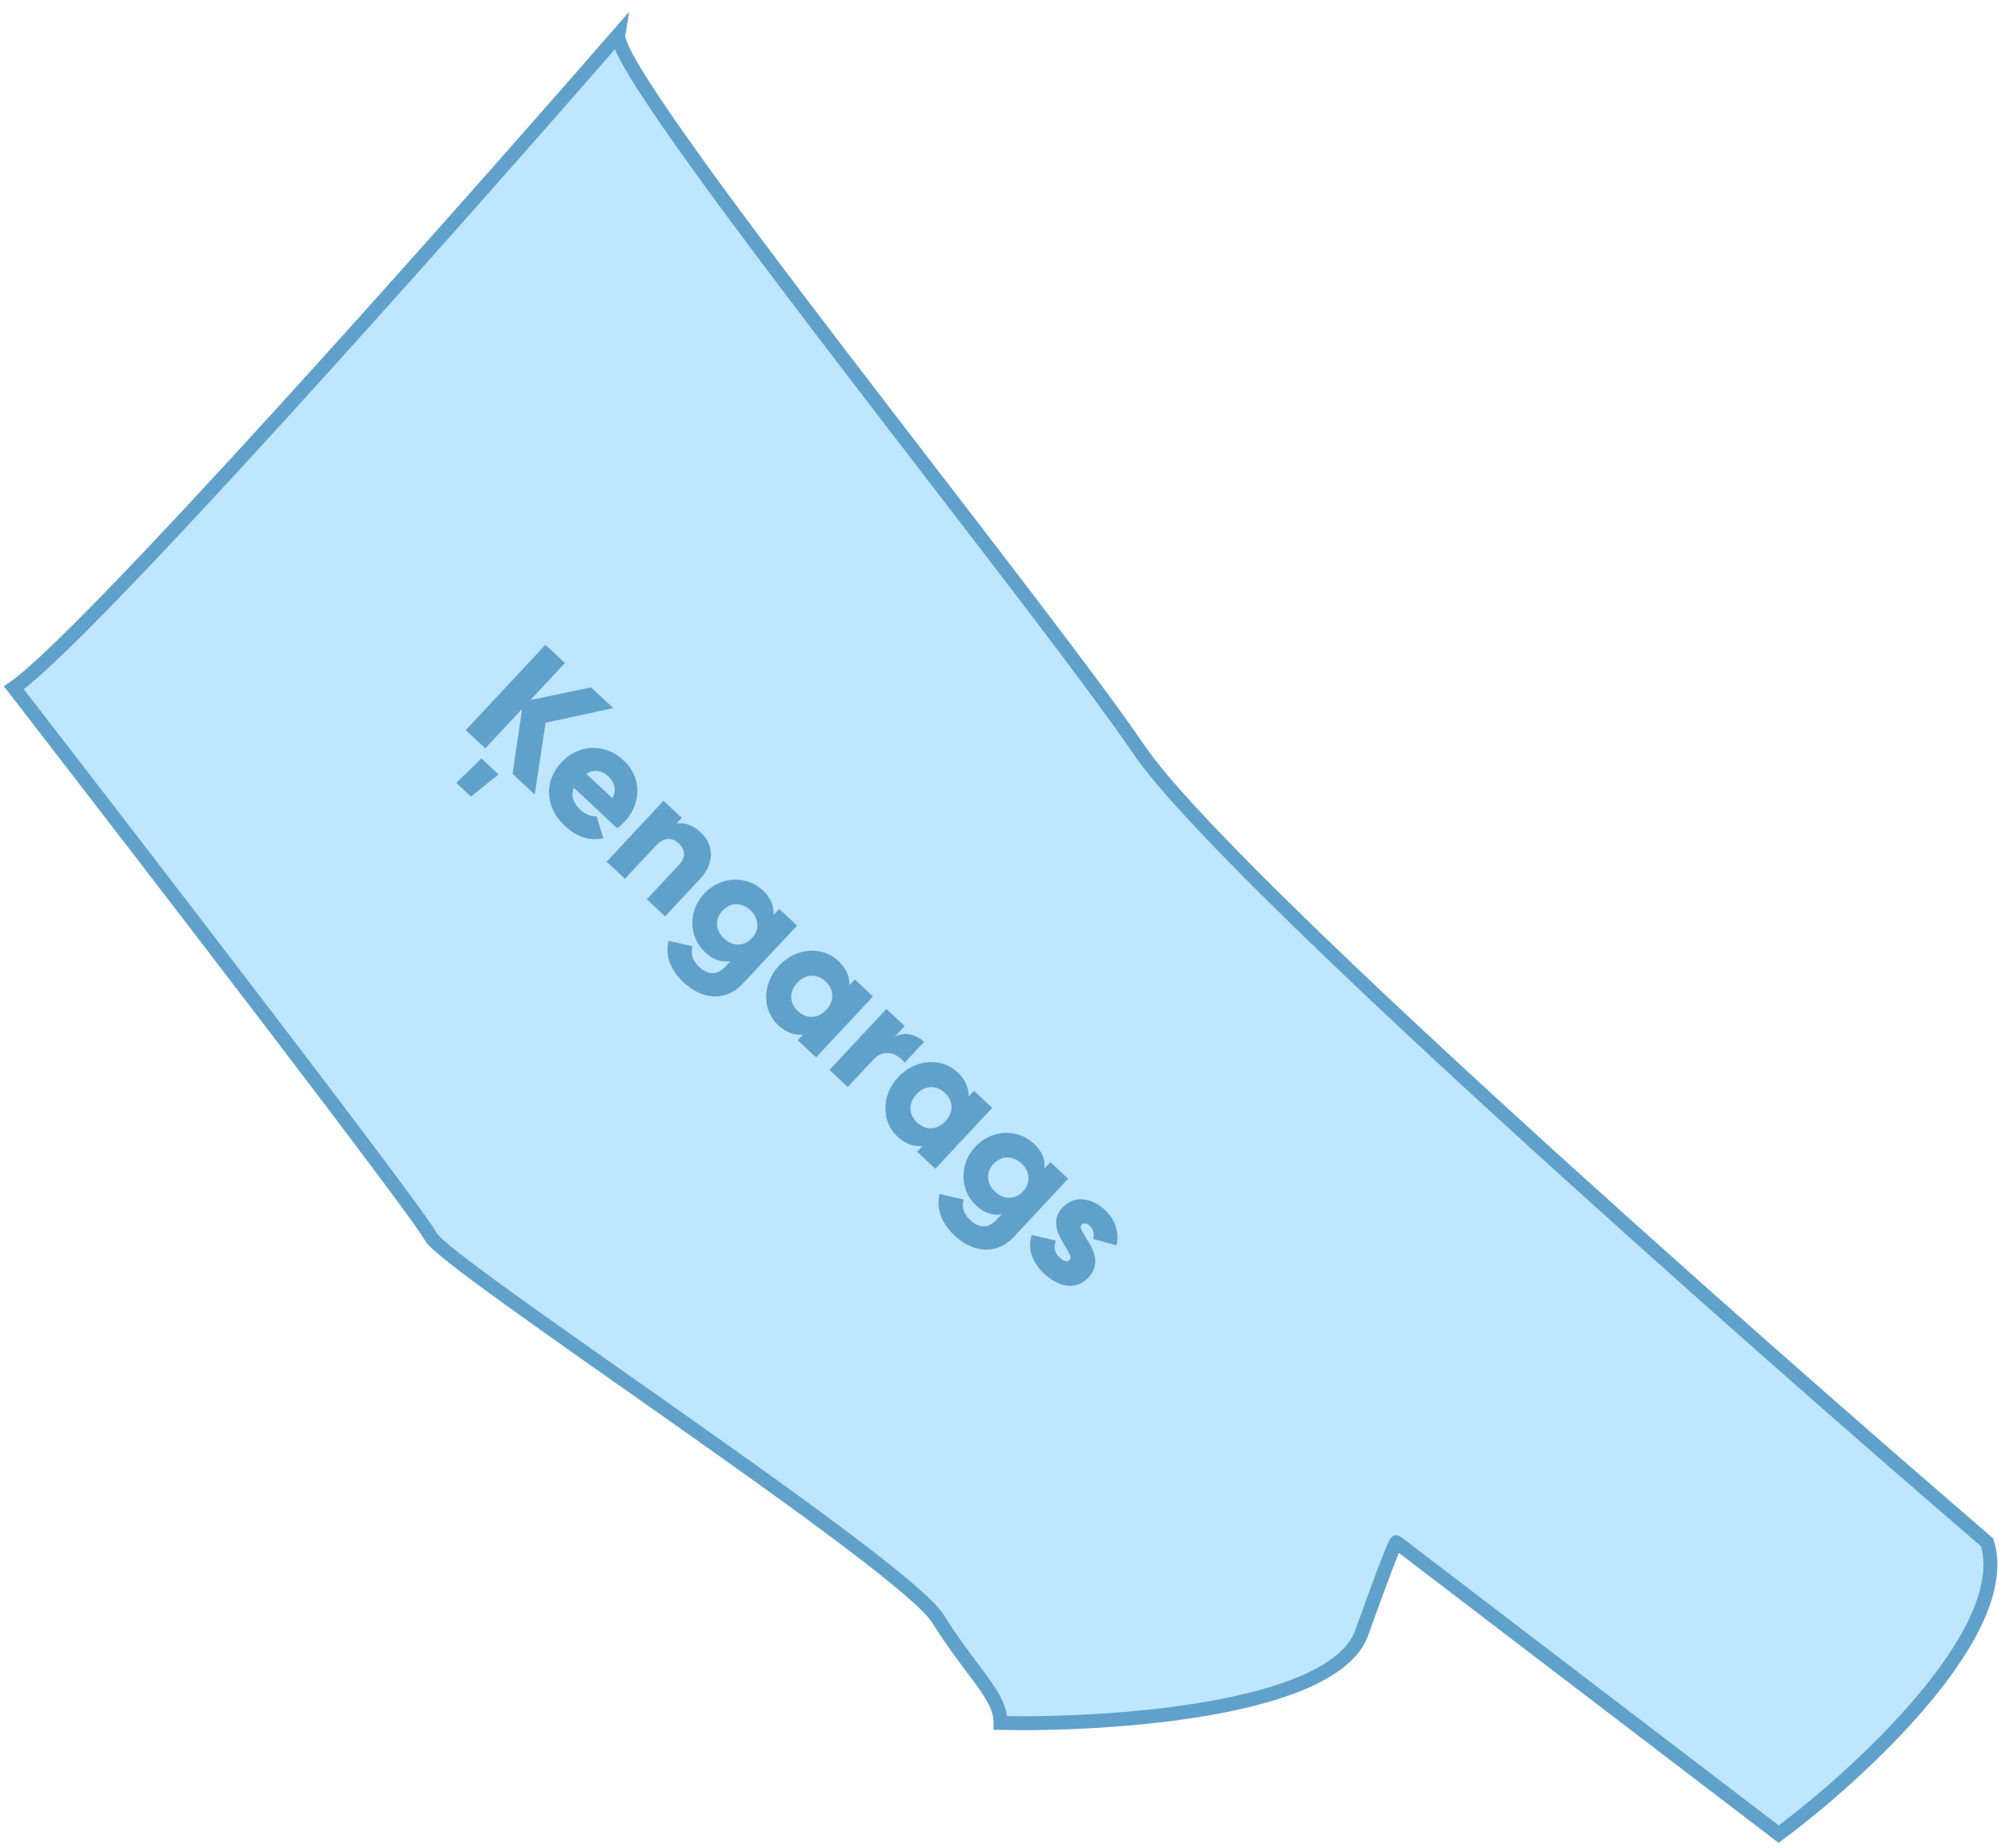 <?xml version="1.0" encoding="UTF-8"?> <svg xmlns="http://www.w3.org/2000/svg" width="144" height="133" viewBox="0 0 144 133" fill="none"><path d="M98 117.5C96 123.1 79.833 124.167 72 124C72 122 70 120.5 67.5 116.5C65 112.5 32 91 31 89C30.2 87.4 10.667 62 1 49.5C6.2 45.9 32.167 16.667 44.5 2.5C44 5.5 74.5 43 82 54C88 62.8 125.167 95.667 143 111C145 117.4 133.833 127.667 128 132L100.5 111C100.5 110.833 100 111.9 98 117.5Z" fill="#BFE6FF" stroke="#5FA1CA"></path><path d="M98 117.5C96 123.1 79.833 124.167 72 124C72 122 70 120.5 67.5 116.5C65 112.5 32 91 31 89C30.2 87.4 10.667 62 1 49.5C6.2 45.9 32.167 16.667 44.5 2.5C44 5.5 74.5 43 82 54C88 62.8 125.167 95.667 143 111C145 117.4 133.833 127.667 128 132L100.5 111C100.5 110.833 100 111.9 98 117.5Z" stroke="#5FA1CA" stroke-opacity="0.1"></path><path d="M39.264 52.019L38.48 57.182L36.884 55.691L37.574 51.015L34.92 53.856L33.517 52.546L39.252 46.407L40.655 47.718L38.164 50.384L42.531 49.471L44.127 50.962L39.264 52.019ZM32.84 56.347L34.648 54.587L35.876 55.734L33.892 57.33L32.84 56.347ZM41.3 56.696C41.041 57.308 41.297 57.843 41.779 58.293C42.138 58.629 42.576 58.776 42.932 58.746L43.419 60.334C42.432 60.529 41.496 60.23 40.663 59.452C39.164 58.051 39.177 56.174 40.397 54.868C41.618 53.561 43.507 53.437 44.892 54.732C46.173 55.928 46.194 57.803 44.957 59.127C44.785 59.312 44.604 59.471 44.413 59.605L41.3 56.696ZM42.191 55.69L44.076 57.451C44.411 56.811 44.189 56.258 43.794 55.89C43.294 55.423 42.732 55.357 42.191 55.69ZM50.435 59.91C51.321 60.737 51.485 62.073 50.379 63.257L47.864 65.949L46.549 64.72L48.883 62.221C49.391 61.677 49.287 61.103 48.866 60.71C48.384 60.26 47.788 60.229 47.207 60.852L44.97 63.245L43.655 62.017L47.751 57.632L49.066 58.861L48.681 59.273C49.221 59.17 49.856 59.369 50.435 59.91ZM56.081 65.415L57.362 66.611L53.47 70.776C52.094 72.249 50.364 71.799 49.198 70.709C48.286 69.857 47.842 68.802 48.111 67.707L49.839 68.106C49.719 68.569 49.744 69.052 50.323 69.593C50.937 70.166 51.609 70.203 52.19 69.58L52.567 69.177C51.942 69.266 51.324 69.083 50.754 68.55C49.509 67.387 49.547 65.518 50.678 64.308C51.809 63.098 53.671 62.933 54.916 64.096C55.486 64.628 55.71 65.232 55.664 65.862L56.081 65.415ZM52.104 67.545C52.727 68.127 53.55 68.124 54.115 67.519C54.681 66.914 54.627 66.093 54.005 65.511C53.382 64.929 52.559 64.932 51.993 65.537C51.428 66.142 51.481 66.964 52.104 67.545ZM61.51 70.486L62.825 71.715L58.729 76.099L57.414 74.87L57.799 74.458C57.198 74.521 56.58 74.321 55.992 73.772C54.844 72.699 54.839 70.806 56.059 69.5C57.28 68.193 59.169 68.069 60.318 69.143C60.905 69.692 61.147 70.295 61.125 70.898L61.51 70.486ZM57.419 72.773C58.024 73.338 58.847 73.336 59.462 72.678C60.076 72.02 60.023 71.199 59.418 70.633C58.813 70.068 57.989 70.071 57.375 70.728C56.76 71.386 56.814 72.208 57.419 72.773ZM64.376 74.626C65.1 74.202 65.95 74.47 66.502 74.986L65.11 76.477C64.648 75.881 63.672 75.38 62.861 76.248L61.009 78.23L59.694 77.001L63.79 72.616L65.105 73.845L64.376 74.626ZM70.09 78.502L71.405 79.731L67.309 84.115L65.994 82.886L66.379 82.474C65.778 82.537 65.16 82.337 64.573 81.788C63.424 80.715 63.419 78.822 64.64 77.516C65.86 76.209 67.749 76.085 68.898 77.159C69.486 77.707 69.727 78.311 69.705 78.914L70.09 78.502ZM65.999 80.789C66.604 81.354 67.428 81.352 68.042 80.694C68.656 80.037 68.603 79.215 67.998 78.65C67.393 78.084 66.57 78.087 65.955 78.745C65.341 79.402 65.394 80.224 65.999 80.789ZM75.588 83.639L76.869 84.835L72.978 89C71.601 90.473 69.871 90.022 68.705 88.933C67.793 88.081 67.349 87.026 67.618 85.93L69.346 86.33C69.226 86.793 69.251 87.276 69.83 87.817C70.444 88.39 71.116 88.427 71.697 87.804L72.074 87.4C71.449 87.49 70.831 87.307 70.261 86.775C69.016 85.611 69.055 83.742 70.185 82.532C71.316 81.322 73.178 81.157 74.423 82.32C74.993 82.852 75.217 83.456 75.171 84.086L75.588 83.639ZM71.611 85.769C72.234 86.351 73.057 86.348 73.622 85.743C74.188 85.138 74.134 84.317 73.512 83.735C72.889 83.153 72.066 83.156 71.5 83.761C70.935 84.366 70.989 85.188 71.611 85.769ZM77.84 88.14C77.373 88.64 79.841 90.322 78.326 91.944C77.384 92.952 76.106 92.563 75.159 91.678C74.282 90.859 73.927 89.903 74.248 88.873L75.994 89.289C75.797 89.729 75.87 90.142 76.256 90.503C76.572 90.798 76.82 90.849 76.984 90.674C77.434 90.191 75.04 88.43 76.457 86.913C77.35 85.957 78.607 86.229 79.519 87.081C80.229 87.744 80.566 88.65 80.352 89.617L78.665 89.173C78.755 88.83 78.727 88.509 78.438 88.238C78.21 88.025 77.987 87.982 77.84 88.14Z" fill="#5FA1CA"></path></svg> 